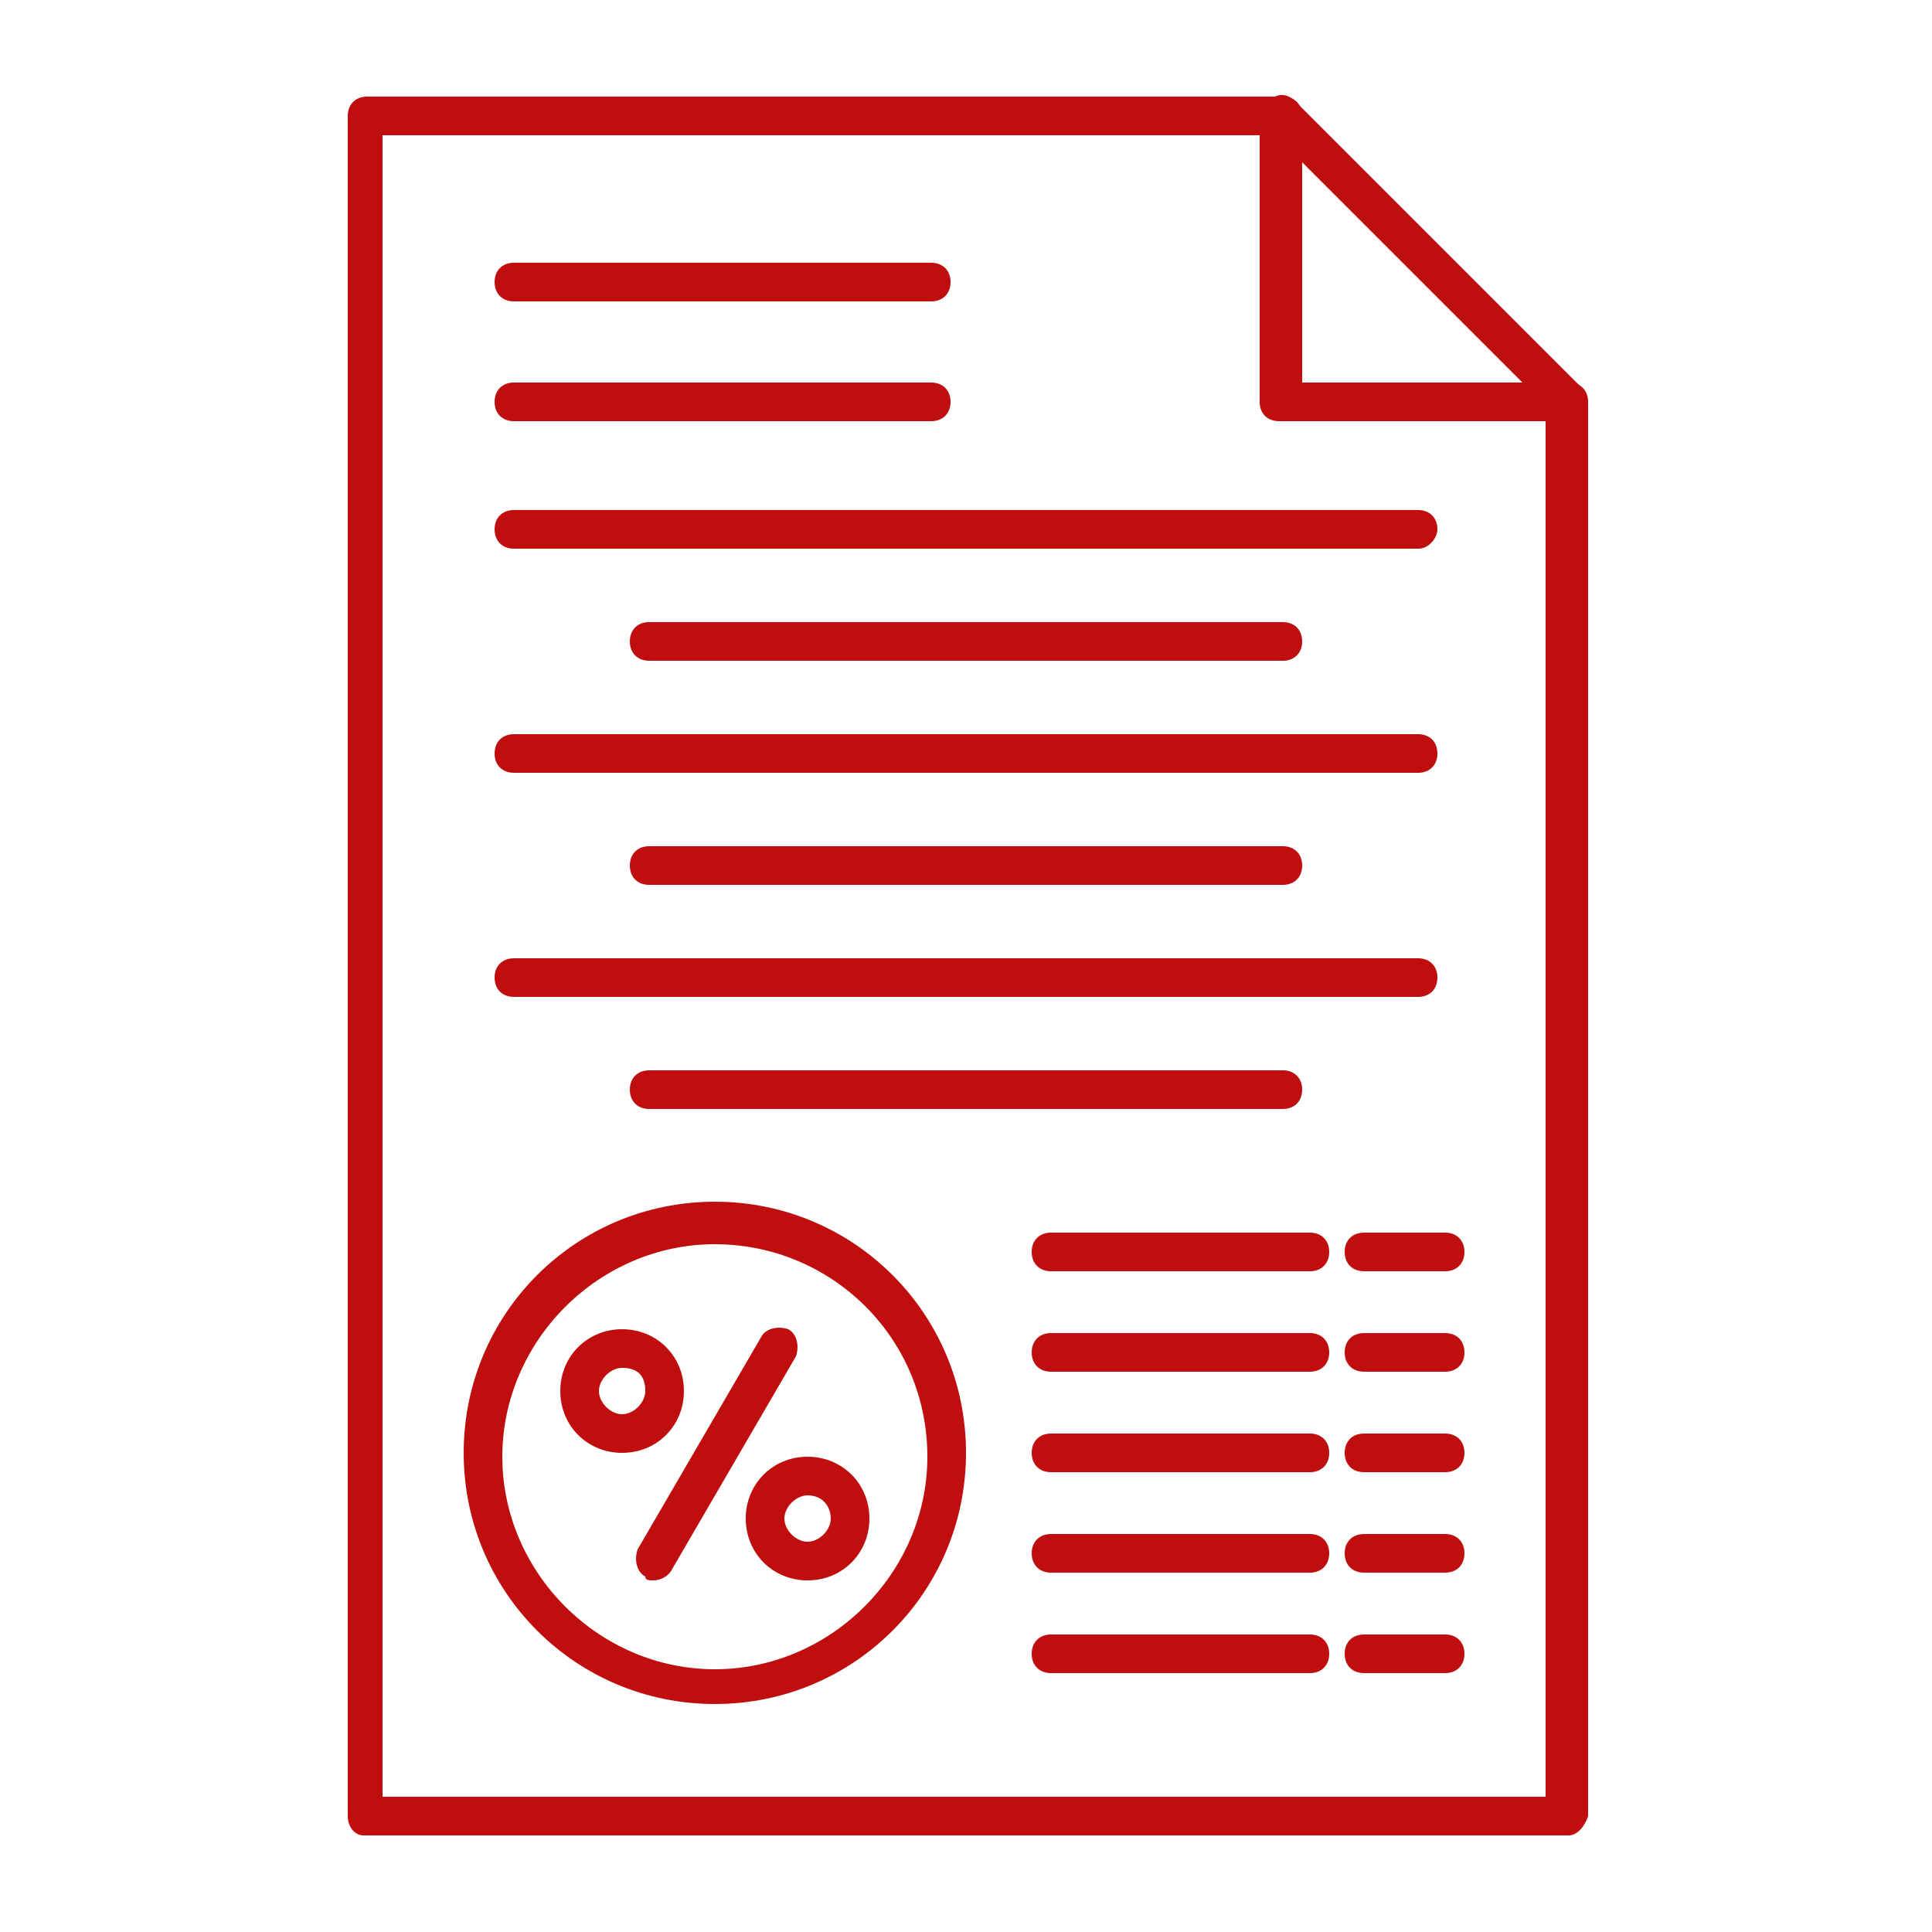 <?xml version="1.0" encoding="utf-8"?>
<!-- Generator: Adobe Illustrator 27.9.0, SVG Export Plug-In . SVG Version: 6.00 Build 0)  -->
<svg version="1.1" id="Layer_1" xmlns="http://www.w3.org/2000/svg" xmlns:xlink="http://www.w3.org/1999/xlink" x="0px" y="0px"
	 viewBox="0 0 50 50" style="enable-background:new 0 0 50 50;" xml:space="preserve">
<style type="text/css">
	.st0{fill-rule:evenodd;clip-rule:evenodd;fill:#C00D0D;}
</style>
<g>
	<g>
		<g>
			<g>
				<path id="_683054456" class="st0" d="M40.6,47.5H9.4C9.2,47.5,9,47.3,9,47V3c0-0.3,0.2-0.5,0.5-0.5h23.7c0.3,0,0.5,0.2,0.5,0.5
					v6.9h6.9c0.3,0,0.5,0.2,0.5,0.5V47C41,47.3,40.8,47.5,40.6,47.5z M9.9,46.5h30.1V10.9h-6.9c-0.3,0-0.5-0.2-0.5-0.5V3.5H9.9V46.5
					L9.9,46.5z"/>
			</g>
			<g>
				<path id="_683054360" class="st0" d="M40.6,10.9h-7.4c-0.3,0-0.5-0.2-0.5-0.5V3c0-0.2,0.1-0.4,0.3-0.5c0.2-0.1,0.4,0,0.5,0.1
					l7.4,7.4c0.1,0.1,0.2,0.4,0.1,0.5C40.9,10.7,40.8,10.9,40.6,10.9z M33.7,9.9h5.7l-5.7-5.7V9.9z"/>
			</g>
			<g>
				<path id="_683054624" class="st0" d="M36.7,14.2H13.3c-0.3,0-0.5-0.2-0.5-0.5c0-0.3,0.2-0.5,0.5-0.5h23.4c0.3,0,0.5,0.2,0.5,0.5
					C37.2,13.9,37,14.2,36.7,14.2z"/>
			</g>
			<g>
				<path id="_683054672" class="st0" d="M33.2,17.1H16.8c-0.3,0-0.5-0.2-0.5-0.5c0-0.3,0.2-0.5,0.5-0.5h16.4c0.3,0,0.5,0.2,0.5,0.5
					C33.7,16.9,33.5,17.1,33.2,17.1z"/>
			</g>
			<g>
				<path id="_683054288" class="st0" d="M36.7,20H13.3c-0.3,0-0.5-0.2-0.5-0.5c0-0.3,0.2-0.5,0.5-0.5h23.4c0.3,0,0.5,0.2,0.5,0.5
					C37.2,19.8,37,20,36.7,20z"/>
			</g>
			<g>
				<path id="_683054048" class="st0" d="M33.2,22.9H16.8c-0.3,0-0.5-0.2-0.5-0.5c0-0.3,0.2-0.5,0.5-0.5h16.4c0.3,0,0.5,0.2,0.5,0.5
					C33.7,22.7,33.5,22.9,33.2,22.9z"/>
			</g>
			<g>
				<path id="_683054792" class="st0" d="M36.7,25.8H13.3c-0.3,0-0.5-0.2-0.5-0.5c0-0.3,0.2-0.5,0.5-0.5h23.4c0.3,0,0.5,0.2,0.5,0.5
					C37.2,25.6,37,25.8,36.7,25.8z"/>
			</g>
			<g>
				<path id="_683054720" class="st0" d="M33.2,28.7H16.8c-0.3,0-0.5-0.2-0.5-0.5c0-0.3,0.2-0.5,0.5-0.5h16.4c0.3,0,0.5,0.2,0.5,0.5
					C33.7,28.5,33.5,28.7,33.2,28.7z"/>
			</g>
			<g>
				<path id="_683053760" class="st0" d="M24.1,10.9H13.3c-0.3,0-0.5-0.2-0.5-0.5s0.2-0.5,0.5-0.5h10.8c0.3,0,0.5,0.2,0.5,0.5
					S24.4,10.9,24.1,10.9z"/>
			</g>
			<g>
				<path id="_683053448" class="st0" d="M24.1,7.8H13.3c-0.3,0-0.5-0.2-0.5-0.5c0-0.3,0.2-0.5,0.5-0.5h10.8c0.3,0,0.5,0.2,0.5,0.5
					S24.4,7.8,24.1,7.8z"/>
			</g>
			<g>
				<g>
					<g>
						<path id="_683053280" class="st0" d="M18.5,44.1c-3.6,0-6.5-2.9-6.5-6.5c0-3.6,2.9-6.5,6.5-6.5c3.6,0,6.5,2.9,6.5,6.5
							S22.1,44.1,18.5,44.1z M18.5,32.2c-3,0-5.5,2.5-5.5,5.5c0,3,2.5,5.5,5.5,5.5s5.5-2.5,5.5-5.5C24,34.6,21.5,32.2,18.5,32.2z"/>
					</g>
					<g>
						<g>
							<path id="_683053544" class="st0" d="M16.9,40.9c-0.1,0-0.2,0-0.2-0.1c-0.2-0.1-0.3-0.4-0.2-0.7l3.2-5.5
								c0.1-0.2,0.4-0.3,0.7-0.2c0.2,0.1,0.3,0.4,0.2,0.7l-3.2,5.5C17.3,40.8,17.1,40.9,16.9,40.9z"/>
						</g>
						<g>
							<g>
								<path id="_683053640" class="st0" d="M16.1,37.6c-0.9,0-1.6-0.7-1.6-1.6c0-0.9,0.7-1.6,1.6-1.6c0.9,0,1.6,0.7,1.6,1.6
									C17.7,36.9,17,37.6,16.1,37.6z M16.1,35.4c-0.3,0-0.6,0.3-0.6,0.6c0,0.3,0.3,0.6,0.6,0.6c0.3,0,0.6-0.3,0.6-0.6
									C16.7,35.6,16.5,35.4,16.1,35.4z"/>
							</g>
							<g>
								<path id="_683053688" class="st0" d="M20.9,40.9c-0.9,0-1.6-0.7-1.6-1.6c0-0.9,0.7-1.6,1.6-1.6c0.9,0,1.6,0.7,1.6,1.6
									C22.5,40.2,21.8,40.9,20.9,40.9z M20.9,38.7c-0.3,0-0.6,0.3-0.6,0.6c0,0.3,0.3,0.6,0.6,0.6c0.3,0,0.6-0.3,0.6-0.6
									C21.5,39,21.3,38.7,20.9,38.7z"/>
							</g>
						</g>
					</g>
				</g>
				<g>
					<g>
						<g>
							<path id="_683054000" class="st0" d="M33.9,32.9h-6.7c-0.3,0-0.5-0.2-0.5-0.5c0-0.3,0.2-0.5,0.5-0.5h6.7
								c0.3,0,0.5,0.2,0.5,0.5C34.4,32.7,34.2,32.9,33.9,32.9z"/>
						</g>
						<g>
							<path id="_683052728" class="st0" d="M37.4,32.9h-2.1c-0.3,0-0.5-0.2-0.5-0.5c0-0.3,0.2-0.5,0.5-0.5h2.1
								c0.3,0,0.5,0.2,0.5,0.5C37.9,32.7,37.7,32.9,37.4,32.9z"/>
						</g>
					</g>
					<g>
						<g>
							<path id="_683052920" class="st0" d="M33.9,35.5h-6.7c-0.3,0-0.5-0.2-0.5-0.5c0-0.3,0.2-0.5,0.5-0.5h6.7
								c0.3,0,0.5,0.2,0.5,0.5C34.4,35.3,34.2,35.5,33.9,35.5z"/>
						</g>
						<g>
							<path id="_683053064" class="st0" d="M37.4,35.5h-2.1c-0.3,0-0.5-0.2-0.5-0.5c0-0.3,0.2-0.5,0.5-0.5h2.1
								c0.3,0,0.5,0.2,0.5,0.5C37.9,35.3,37.7,35.5,37.4,35.5z"/>
						</g>
					</g>
					<g>
						<g>
							<path id="_683053160" class="st0" d="M33.9,38.1h-6.7c-0.3,0-0.5-0.2-0.5-0.5c0-0.3,0.2-0.5,0.5-0.5h6.7
								c0.3,0,0.5,0.2,0.5,0.5C34.4,37.9,34.2,38.1,33.9,38.1z"/>
						</g>
						<g>
							<path id="_683053112" class="st0" d="M37.4,38.1h-2.1c-0.3,0-0.5-0.2-0.5-0.5c0-0.3,0.2-0.5,0.5-0.5h2.1
								c0.3,0,0.5,0.2,0.5,0.5C37.9,37.9,37.7,38.1,37.4,38.1z"/>
						</g>
					</g>
					<g>
						<g>
							<path id="_683052560" class="st0" d="M33.9,40.7h-6.7c-0.3,0-0.5-0.2-0.5-0.5c0-0.3,0.2-0.5,0.5-0.5h6.7
								c0.3,0,0.5,0.2,0.5,0.5C34.4,40.5,34.2,40.7,33.9,40.7z"/>
						</g>
						<g>
							<path id="_683053232" class="st0" d="M37.4,40.7h-2.1c-0.3,0-0.5-0.2-0.5-0.5c0-0.3,0.2-0.5,0.5-0.5h2.1
								c0.3,0,0.5,0.2,0.5,0.5C37.9,40.5,37.7,40.7,37.4,40.7z"/>
						</g>
					</g>
					<g>
						<g>
							<path id="_683052320" class="st0" d="M33.9,43.3h-6.7c-0.3,0-0.5-0.2-0.5-0.5c0-0.3,0.2-0.5,0.5-0.5h6.7
								c0.3,0,0.5,0.2,0.5,0.5C34.4,43.1,34.2,43.3,33.9,43.3z"/>
						</g>
						<g>
							<path id="_683052272" class="st0" d="M37.4,43.3h-2.1c-0.3,0-0.5-0.2-0.5-0.5c0-0.3,0.2-0.5,0.5-0.5h2.1
								c0.3,0,0.5,0.2,0.5,0.5C37.9,43.1,37.7,43.3,37.4,43.3z"/>
						</g>
					</g>
				</g>
			</g>
		</g>
	</g>
</g>
</svg>
